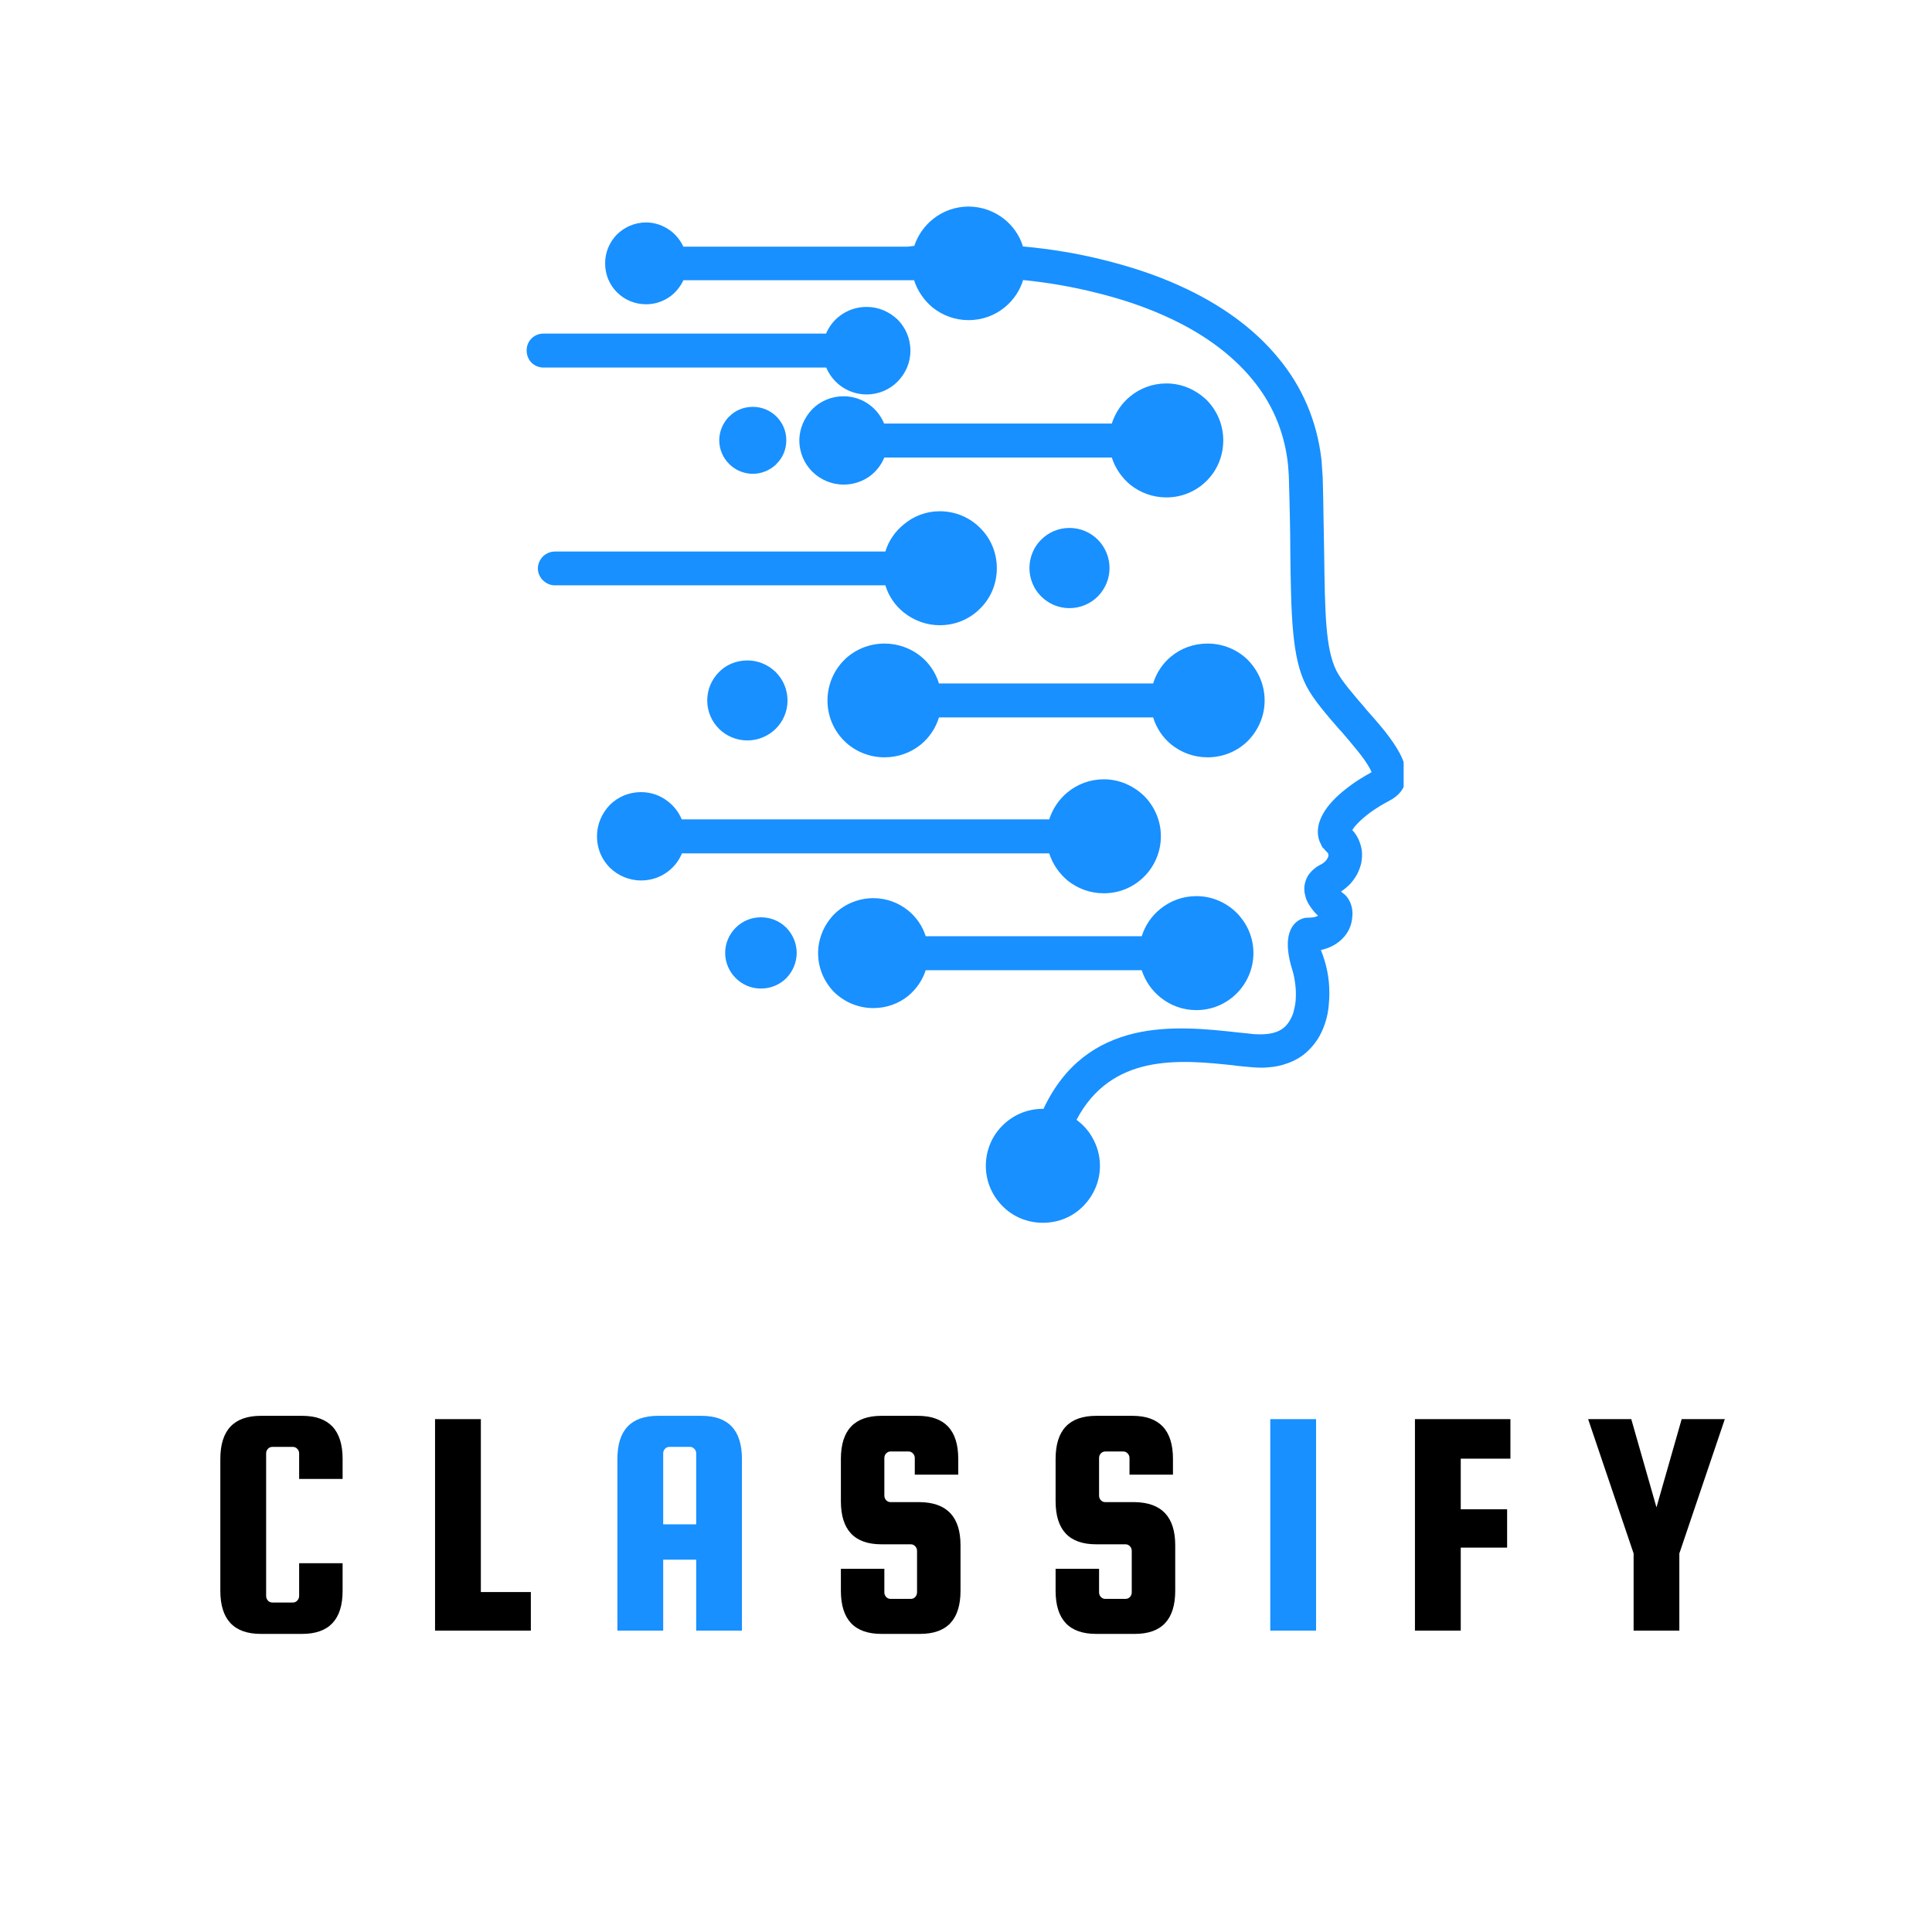 <svg xmlns="http://www.w3.org/2000/svg" xmlns:xlink="http://www.w3.org/1999/xlink" width="500" zoomAndPan="magnify" viewBox="0 0 375 375" height="500" preserveAspectRatio="xMidYMid meet" version="1.0"><defs><g/><clipPath id="24e19607c2"><path d="M 102.195 40.094 L 272.445 40.094 L 272.445 237.344 L 102.195 237.344 Z M 102.195 40.094 " clip-rule="nonzero"/></clipPath></defs><g clip-path="url(#24e19607c2)"><path fill="#1890ff" d="M 124.414 153.75 C 126.355 153.75 128.133 154.383 129.559 155.488 C 130.785 156.398 131.734 157.621 132.328 159.043 L 203.652 159.043 C 204.324 156.949 205.59 155.094 207.25 153.75 C 209.148 152.211 211.562 151.262 214.254 151.262 C 217.297 151.262 220.027 152.527 222.086 154.5 C 224.062 156.516 225.328 159.242 225.328 162.324 C 225.328 165.367 224.062 168.172 222.086 170.145 C 220.066 172.16 217.336 173.387 214.254 173.387 C 211.602 173.387 209.188 172.477 207.25 170.938 C 205.59 169.555 204.324 167.734 203.652 165.641 L 132.367 165.641 C 131.773 167.066 130.824 168.289 129.598 169.199 C 128.176 170.266 126.395 170.898 124.457 170.898 C 122.082 170.898 119.945 169.949 118.363 168.406 C 116.82 166.867 115.871 164.734 115.871 162.324 C 115.871 159.992 116.82 157.859 118.363 156.238 C 119.906 154.699 122.043 153.75 124.414 153.75 Z M 202.504 215.301 C 206.695 206.332 213.105 202.305 220.027 200.605 C 226.988 198.945 234.309 199.734 240.359 200.406 L 241.984 200.566 L 243.328 200.723 C 244.156 200.762 244.91 200.801 245.582 200.723 C 246.254 200.684 246.887 200.566 247.402 200.406 C 248.074 200.211 248.59 199.934 249.062 199.578 C 249.539 199.223 249.934 198.746 250.25 198.234 C 250.566 197.719 250.844 197.168 251.043 196.535 C 251.238 195.824 251.398 195.074 251.477 194.324 C 251.555 193.297 251.555 192.27 251.438 191.281 C 251.316 190.176 251.121 189.148 250.844 188.277 C 248.352 180.297 251.832 178.602 252.859 178.285 C 253.059 178.203 253.258 178.164 253.258 178.164 C 253.453 178.164 253.574 178.125 253.77 178.125 C 254.324 178.125 254.801 178.086 255.156 178.008 C 255.473 177.93 255.668 177.848 255.828 177.73 C 255.512 177.453 255.234 177.137 254.918 176.781 C 254.523 176.27 254.125 175.715 253.809 175.125 C 253.613 174.727 253.453 174.332 253.375 173.938 C 253.258 173.543 253.176 173.148 253.176 172.715 C 253.137 172.16 253.219 171.648 253.375 171.133 C 253.535 170.621 253.73 170.145 254.086 169.672 C 254.363 169.316 254.68 168.961 255.078 168.645 C 255.434 168.328 255.867 168.051 256.344 167.816 C 256.539 167.734 256.699 167.617 256.855 167.5 C 257.016 167.379 257.172 167.262 257.293 167.105 C 257.449 166.945 257.57 166.789 257.648 166.629 C 257.727 166.473 257.805 166.312 257.844 166.195 C 257.844 166.078 257.844 165.957 257.844 165.879 C 257.844 165.801 257.805 165.762 257.805 165.684 C 257.766 165.641 257.727 165.562 257.688 165.523 C 257.648 165.484 257.609 165.406 257.527 165.367 C 257.293 165.129 257.094 164.891 256.895 164.656 L 256.816 164.574 L 256.738 164.574 L 256.383 163.863 C 255.984 163.113 255.789 162.324 255.789 161.496 C 255.789 160.664 255.945 159.836 256.301 159.004 C 256.539 158.414 256.855 157.82 257.25 157.227 C 257.648 156.637 258.121 156.043 258.676 155.449 C 259.625 154.422 260.852 153.395 262.195 152.406 C 263.422 151.5 264.809 150.668 266.23 149.879 C 266.152 149.723 266.035 149.484 265.914 149.207 C 264.848 147.191 262.512 144.508 260.219 141.82 C 260.18 141.82 260.18 141.781 260.141 141.781 C 257.527 138.777 254.918 135.777 253.574 133.168 C 252.109 130.363 251.398 126.926 251 122.66 C 250.605 118.512 250.527 113.457 250.449 107.215 C 250.449 105.121 250.41 102.906 250.367 100.496 C 250.328 98.129 250.25 95.598 250.172 92.836 C 250.172 92.398 250.133 91.926 250.094 91.371 C 250.051 90.898 250.012 90.383 249.973 89.91 C 249.223 83.434 246.73 78.02 242.973 73.516 C 238.738 68.418 232.922 64.391 226.316 61.426 C 222.086 59.492 217.535 57.992 212.867 56.844 C 208.199 55.66 203.336 54.828 198.586 54.355 C 197.953 56.449 196.688 58.266 195.066 59.609 C 193.168 61.191 190.715 62.137 187.984 62.137 C 185.375 62.137 182.961 61.23 181.023 59.688 C 179.363 58.305 178.098 56.488 177.422 54.395 L 132.645 54.395 C 132.051 55.66 131.18 56.727 130.113 57.516 C 128.766 58.504 127.145 59.059 125.406 59.059 C 123.191 59.059 121.211 58.188 119.746 56.727 C 118.324 55.305 117.453 53.328 117.453 51.117 C 117.453 48.945 118.324 46.969 119.746 45.508 C 121.211 44.086 123.191 43.176 125.406 43.176 C 127.145 43.176 128.766 43.77 130.113 44.758 C 131.18 45.547 132.051 46.613 132.645 47.879 L 176.199 47.879 L 177.465 47.719 C 178.137 45.664 179.441 43.848 181.102 42.504 C 183 41.004 185.375 40.094 187.984 40.094 C 190.598 40.094 193.008 41.004 194.949 42.543 C 196.609 43.887 197.914 45.703 198.547 47.836 C 203.809 48.312 209.148 49.18 214.332 50.484 C 219.395 51.75 224.379 53.367 228.969 55.461 C 236.602 58.898 243.289 63.562 248.191 69.566 C 252.625 74.938 255.59 81.457 256.5 89.238 C 256.539 89.793 256.578 90.344 256.617 90.938 C 256.66 91.453 256.699 92.043 256.738 92.676 C 256.816 95.363 256.855 97.93 256.895 100.379 C 256.934 102.75 256.977 105 257.016 107.176 C 257.172 118.867 257.25 125.98 259.426 130.246 C 260.418 132.18 262.711 134.828 265.043 137.516 L 265.043 137.555 C 266.352 139.016 267.656 140.516 268.805 141.938 C 269.949 143.402 270.98 144.863 271.691 146.207 C 272.641 148.023 273.113 149.762 272.879 151.301 C 272.641 153 271.613 154.422 269.633 155.449 C 268.328 156.121 267.141 156.871 266.074 157.621 C 265.043 158.375 264.137 159.164 263.422 159.914 C 263.145 160.23 262.871 160.508 262.711 160.781 C 262.594 160.902 262.551 161.02 262.473 161.098 C 262.633 161.258 262.75 161.453 262.91 161.613 C 263.188 162.008 263.422 162.363 263.621 162.758 C 263.977 163.547 264.215 164.301 264.332 165.09 C 264.41 165.918 264.371 166.707 264.215 167.539 C 264.055 168.25 263.777 168.961 263.422 169.672 C 263.066 170.344 262.594 170.977 262.078 171.566 C 261.684 171.965 261.246 172.359 260.773 172.715 C 260.613 172.832 260.457 172.91 260.297 173.031 C 260.457 173.188 260.613 173.305 260.695 173.387 C 261.168 173.703 261.523 174.137 261.84 174.688 C 262.117 175.164 262.316 175.754 262.434 176.348 C 262.512 176.863 262.551 177.414 262.473 178.008 C 262.434 178.52 262.355 179.035 262.156 179.629 C 261.961 180.219 261.645 180.852 261.207 181.445 C 260.812 181.957 260.336 182.473 259.742 182.906 C 259.07 183.418 258.242 183.855 257.25 184.172 C 256.977 184.25 256.699 184.328 256.383 184.406 C 256.578 184.883 256.816 185.512 257.055 186.305 C 257.449 187.527 257.766 188.988 257.926 190.57 C 258.043 191.953 258.082 193.414 257.926 194.875 C 257.844 196.141 257.609 197.363 257.211 198.551 C 256.855 199.656 256.383 200.723 255.75 201.711 C 255.035 202.816 254.125 203.844 253.02 204.715 C 251.992 205.504 250.766 206.137 249.34 206.57 C 248.391 206.887 247.363 207.082 246.215 207.164 C 245.148 207.281 244 207.242 242.695 207.121 C 241.547 207.043 240.676 206.926 239.848 206.848 L 239.688 206.809 C 234.547 206.254 228.297 205.582 222.598 206.848 C 217.297 208.031 212.312 210.953 208.953 217.355 C 210.18 218.262 211.246 219.41 211.996 220.754 C 212.945 222.371 213.5 224.27 213.5 226.281 C 213.5 229.324 212.273 232.051 210.258 234.105 C 208.277 236.121 205.512 237.344 202.426 237.344 C 199.34 237.344 196.57 236.121 194.594 234.105 C 192.613 232.129 191.348 229.363 191.348 226.281 C 191.348 223.242 192.574 220.438 194.594 218.461 C 196.609 216.445 199.34 215.223 202.426 215.223 L 202.504 215.223 Z M 147.715 178.047 C 149.613 178.047 151.355 178.797 152.621 180.062 C 153.848 181.324 154.637 183.062 154.637 184.961 C 154.637 186.855 153.848 188.594 152.621 189.859 C 151.355 191.125 149.613 191.875 147.715 191.875 C 145.777 191.875 144.078 191.125 142.809 189.859 C 141.543 188.594 140.754 186.855 140.754 184.961 C 140.754 183.062 141.543 181.324 142.809 180.062 C 144.078 178.797 145.777 178.047 147.715 178.047 Z M 169.512 174.332 C 172.043 174.332 174.379 175.203 176.238 176.703 C 177.82 177.969 179.047 179.707 179.68 181.723 L 221.609 181.723 C 222.281 179.586 223.547 177.77 225.211 176.426 C 227.109 174.887 229.523 173.938 232.211 173.938 C 235.258 173.938 237.988 175.164 240.043 177.18 C 242.023 179.191 243.289 181.918 243.289 185 C 243.289 188.043 242.023 190.848 240.043 192.82 C 238.027 194.836 235.297 196.062 232.211 196.062 C 229.562 196.062 227.148 195.152 225.211 193.574 C 223.547 192.23 222.281 190.414 221.609 188.316 L 179.68 188.316 C 179.047 190.293 177.82 192.031 176.238 193.336 C 174.418 194.797 172.082 195.668 169.512 195.668 C 166.547 195.668 163.895 194.48 161.918 192.586 C 160.02 190.648 158.793 188.004 158.793 185 C 158.793 182.078 160.02 179.391 161.918 177.453 C 163.855 175.52 166.586 174.332 169.512 174.332 Z M 207.566 102.473 C 209.742 102.473 211.68 103.344 213.105 104.766 C 214.488 106.188 215.359 108.121 215.359 110.254 C 215.359 112.391 214.488 114.324 213.105 115.746 C 211.68 117.168 209.742 118.039 207.566 118.039 C 205.43 118.039 203.492 117.168 202.07 115.746 C 200.684 114.363 199.812 112.391 199.812 110.254 C 199.812 108.121 200.684 106.148 202.07 104.766 C 203.492 103.344 205.43 102.473 207.566 102.473 Z M 146.133 78.969 C 147.914 78.969 149.535 79.68 150.723 80.863 C 151.91 82.051 152.621 83.668 152.621 85.445 C 152.621 87.266 151.91 88.883 150.723 90.027 L 150.723 90.07 C 149.535 91.215 147.914 91.965 146.133 91.965 C 144.312 91.965 142.691 91.215 141.543 90.07 L 141.504 90.027 C 140.359 88.883 139.605 87.266 139.605 85.445 C 139.605 83.668 140.359 82.051 141.504 80.863 L 141.543 80.863 C 142.652 79.68 144.312 78.969 146.133 78.969 Z M 145.066 128.191 C 147.203 128.191 149.141 129.059 150.562 130.441 C 151.988 131.867 152.859 133.801 152.859 135.973 C 152.859 138.105 151.988 140.043 150.562 141.465 C 149.141 142.848 147.203 143.719 145.066 143.719 C 142.93 143.719 140.949 142.848 139.566 141.465 C 138.141 140.043 137.273 138.105 137.273 135.973 C 137.273 133.801 138.141 131.867 139.566 130.441 C 140.91 129.059 142.852 128.191 145.066 128.191 Z M 168.207 59.57 C 170.539 59.57 172.637 60.52 174.219 62.02 C 175.762 63.562 176.711 65.695 176.711 68.062 C 176.711 70.434 175.762 72.488 174.219 74.07 C 172.676 75.609 170.582 76.559 168.207 76.559 C 166.27 76.559 164.527 75.926 163.105 74.859 C 161.918 73.949 160.969 72.766 160.375 71.344 L 105.508 71.344 C 104.598 71.344 103.766 70.988 103.172 70.395 C 102.578 69.801 102.223 68.973 102.223 68.023 C 102.223 67.078 102.578 66.285 103.172 65.695 C 103.766 65.102 104.598 64.746 105.508 64.746 L 160.336 64.746 C 160.93 63.363 161.879 62.137 163.062 61.27 C 164.488 60.203 166.27 59.57 168.207 59.57 Z M 182.406 99.234 C 185.453 99.234 188.262 100.457 190.242 102.473 C 192.258 104.449 193.484 107.215 193.484 110.297 C 193.484 113.375 192.258 116.141 190.242 118.117 C 188.262 120.133 185.492 121.355 182.406 121.355 C 179.758 121.355 177.344 120.41 175.406 118.867 C 173.746 117.523 172.48 115.707 171.848 113.613 L 107.684 113.613 C 106.773 113.613 105.98 113.219 105.387 112.625 L 105.348 112.625 C 104.797 112.035 104.398 111.242 104.398 110.336 C 104.398 109.426 104.797 108.637 105.348 108.043 C 105.941 107.449 106.773 107.055 107.684 107.055 L 171.848 107.055 C 172.48 104.961 173.746 103.145 175.406 101.801 C 177.305 100.184 179.758 99.234 182.406 99.234 Z M 163.738 76.914 C 165.637 76.914 167.453 77.547 168.879 78.652 C 170.066 79.559 171.016 80.785 171.609 82.207 L 215.797 82.207 C 216.469 80.113 217.734 78.258 219.395 76.914 C 221.293 75.371 223.707 74.426 226.398 74.426 C 229.441 74.426 232.172 75.688 234.23 77.664 C 236.207 79.68 237.434 82.406 237.434 85.484 C 237.434 88.566 236.207 91.332 234.23 93.309 C 232.211 95.324 229.48 96.547 226.398 96.547 C 223.746 96.547 221.332 95.641 219.395 94.098 C 217.734 92.715 216.469 90.898 215.797 88.805 L 171.648 88.805 C 171.055 90.227 170.105 91.453 168.918 92.359 C 167.496 93.426 165.676 94.059 163.777 94.059 C 161.402 94.059 159.266 93.109 157.684 91.57 C 156.141 90.027 155.152 87.895 155.152 85.484 C 155.152 83.156 156.141 81.023 157.684 79.402 C 159.227 77.863 161.363 76.914 163.738 76.914 Z M 171.688 124.914 C 174.297 124.914 176.75 125.82 178.691 127.363 C 180.352 128.703 181.617 130.562 182.25 132.656 L 223.824 132.656 C 224.457 130.562 225.723 128.703 227.387 127.363 C 229.285 125.82 231.699 124.914 234.387 124.914 C 237.434 124.914 240.242 126.137 242.219 128.113 C 244.199 130.129 245.465 132.891 245.465 135.973 C 245.465 138.977 244.238 141.742 242.219 143.797 C 240.242 145.77 237.473 146.996 234.387 146.996 C 231.738 146.996 229.324 146.086 227.387 144.547 C 225.723 143.203 224.457 141.348 223.824 139.254 L 182.25 139.254 C 181.617 141.348 180.352 143.203 178.691 144.547 C 176.789 146.086 174.34 146.996 171.688 146.996 C 168.641 146.996 165.832 145.77 163.855 143.797 C 161.836 141.781 160.613 139.016 160.613 135.973 C 160.613 132.934 161.836 130.129 163.855 128.113 C 165.832 126.137 168.641 124.914 171.688 124.914 Z M 171.688 124.914 " fill-opacity="1" fill-rule="nonzero"/></g><g fill="#000000" fill-opacity="1"><g transform="translate(39.594, 316.499)"><g><path d="M 18.469 -6.719 L 18.469 -13.078 L 26.906 -13.078 L 26.906 -7.734 C 26.906 -2.148 24.281 0.641 19.031 0.641 L 11.047 0.641 C 5.797 0.641 3.172 -2.148 3.172 -7.734 L 3.172 -33.312 C 3.172 -38.895 5.797 -41.688 11.047 -41.688 L 19.031 -41.688 C 24.281 -41.688 26.906 -38.895 26.906 -33.312 L 26.906 -29.438 L 18.469 -29.438 L 18.469 -34.391 C 18.469 -34.734 18.348 -35.031 18.109 -35.281 C 17.879 -35.531 17.598 -35.656 17.266 -35.656 L 13.266 -35.656 C 12.922 -35.656 12.633 -35.531 12.406 -35.281 C 12.176 -35.031 12.062 -34.734 12.062 -34.391 L 12.062 -6.719 C 12.062 -6.383 12.176 -6.086 12.406 -5.828 C 12.633 -5.578 12.922 -5.453 13.266 -5.453 L 17.266 -5.453 C 17.598 -5.453 17.879 -5.578 18.109 -5.828 C 18.348 -6.086 18.469 -6.383 18.469 -6.719 Z M 18.469 -6.719 "/></g></g></g><g fill="#000000" fill-opacity="1"><g transform="translate(81.27, 316.499)"><g><path d="M 12.062 -7.484 L 21.766 -7.484 L 21.766 0 L 3.172 0 L 3.172 -41.047 L 12.062 -41.047 Z M 12.062 -7.484 "/></g></g></g><g fill="#1890ff" fill-opacity="1"><g transform="translate(116.664, 316.499)"><g><path d="M 19.484 -41.688 C 24.723 -41.688 27.344 -38.895 27.344 -33.312 L 27.344 0 L 18.469 0 L 18.469 -13.766 L 12.062 -13.766 L 12.062 0 L 3.172 0 L 3.172 -33.312 C 3.172 -38.895 5.797 -41.688 11.047 -41.688 Z M 12.062 -20.625 L 18.469 -20.625 L 18.469 -34.391 C 18.469 -34.734 18.348 -35.031 18.109 -35.281 C 17.879 -35.531 17.598 -35.656 17.266 -35.656 L 13.266 -35.656 C 12.922 -35.656 12.633 -35.531 12.406 -35.281 C 12.176 -35.031 12.062 -34.734 12.062 -34.391 Z M 12.062 -20.625 "/></g></g></g><g fill="#000000" fill-opacity="1"><g transform="translate(160.043, 316.499)"><g><path d="M 25.953 -30.266 L 17.516 -30.266 L 17.516 -33.5 C 17.516 -33.844 17.395 -34.141 17.156 -34.391 C 16.926 -34.641 16.645 -34.766 16.312 -34.766 L 12.812 -34.766 C 12.477 -34.766 12.191 -34.641 11.953 -34.391 C 11.723 -34.141 11.609 -33.844 11.609 -33.5 L 11.609 -26.203 C 11.609 -25.867 11.723 -25.57 11.953 -25.312 C 12.191 -25.062 12.477 -24.938 12.812 -24.938 L 18.531 -24.938 C 23.77 -24.852 26.391 -22.062 26.391 -16.562 L 26.391 -7.734 C 26.391 -2.148 23.77 0.641 18.531 0.641 L 11.047 0.641 C 5.797 0.641 3.172 -2.148 3.172 -7.734 L 3.172 -12 L 11.609 -12 L 11.609 -7.422 C 11.609 -7.086 11.723 -6.789 11.953 -6.531 C 12.191 -6.281 12.477 -6.156 12.812 -6.156 L 16.75 -6.156 C 17.094 -6.156 17.379 -6.281 17.609 -6.531 C 17.836 -6.789 17.953 -7.086 17.953 -7.422 L 17.953 -15.484 C 17.953 -15.816 17.836 -16.109 17.609 -16.359 C 17.379 -16.617 17.094 -16.75 16.75 -16.75 L 11.047 -16.75 C 5.797 -16.75 3.172 -19.539 3.172 -25.125 L 3.172 -33.312 C 3.172 -38.895 5.797 -41.688 11.047 -41.688 L 18.078 -41.688 C 23.328 -41.688 25.953 -38.895 25.953 -33.312 Z M 25.953 -30.266 "/></g></g></g><g fill="#000000" fill-opacity="1"><g transform="translate(201.719, 316.499)"><g><path d="M 25.953 -30.266 L 17.516 -30.266 L 17.516 -33.5 C 17.516 -33.844 17.395 -34.141 17.156 -34.391 C 16.926 -34.641 16.645 -34.766 16.312 -34.766 L 12.812 -34.766 C 12.477 -34.766 12.191 -34.641 11.953 -34.391 C 11.723 -34.141 11.609 -33.844 11.609 -33.5 L 11.609 -26.203 C 11.609 -25.867 11.723 -25.57 11.953 -25.312 C 12.191 -25.062 12.477 -24.938 12.812 -24.938 L 18.531 -24.938 C 23.77 -24.852 26.391 -22.062 26.391 -16.562 L 26.391 -7.734 C 26.391 -2.148 23.77 0.641 18.531 0.641 L 11.047 0.641 C 5.797 0.641 3.172 -2.148 3.172 -7.734 L 3.172 -12 L 11.609 -12 L 11.609 -7.422 C 11.609 -7.086 11.723 -6.789 11.953 -6.531 C 12.191 -6.281 12.477 -6.156 12.812 -6.156 L 16.75 -6.156 C 17.094 -6.156 17.379 -6.281 17.609 -6.531 C 17.836 -6.789 17.953 -7.086 17.953 -7.422 L 17.953 -15.484 C 17.953 -15.816 17.836 -16.109 17.609 -16.359 C 17.379 -16.617 17.094 -16.75 16.75 -16.75 L 11.047 -16.75 C 5.797 -16.75 3.172 -19.539 3.172 -25.125 L 3.172 -33.312 C 3.172 -38.895 5.797 -41.688 11.047 -41.688 L 18.078 -41.688 C 23.328 -41.688 25.953 -38.895 25.953 -33.312 Z M 25.953 -30.266 "/></g></g></g><g fill="#1890ff" fill-opacity="1"><g transform="translate(243.386, 316.499)"><g><path d="M 12.062 -41.047 L 12.062 0 L 3.172 0 L 3.172 -41.047 Z M 12.062 -41.047 "/></g></g></g><g fill="#000000" fill-opacity="1"><g transform="translate(271.468, 316.499)"><g><path d="M 12.062 -16.109 L 12.062 0 L 3.172 0 L 3.172 -41.047 L 21.703 -41.047 L 21.703 -33.375 L 12.062 -33.375 L 12.062 -23.547 L 21.062 -23.547 L 21.062 -16.109 Z M 12.062 -16.109 "/></g></g></g><g fill="#000000" fill-opacity="1"><g transform="translate(307.817, 316.499)"><g><path d="M 26.969 -41.047 L 18.141 -14.969 L 18.141 0 L 9.266 0 L 9.266 -14.969 L 0.438 -41.047 L 8.812 -41.047 L 13.703 -23.922 L 18.594 -41.047 Z M 26.969 -41.047 "/></g></g></g></svg>